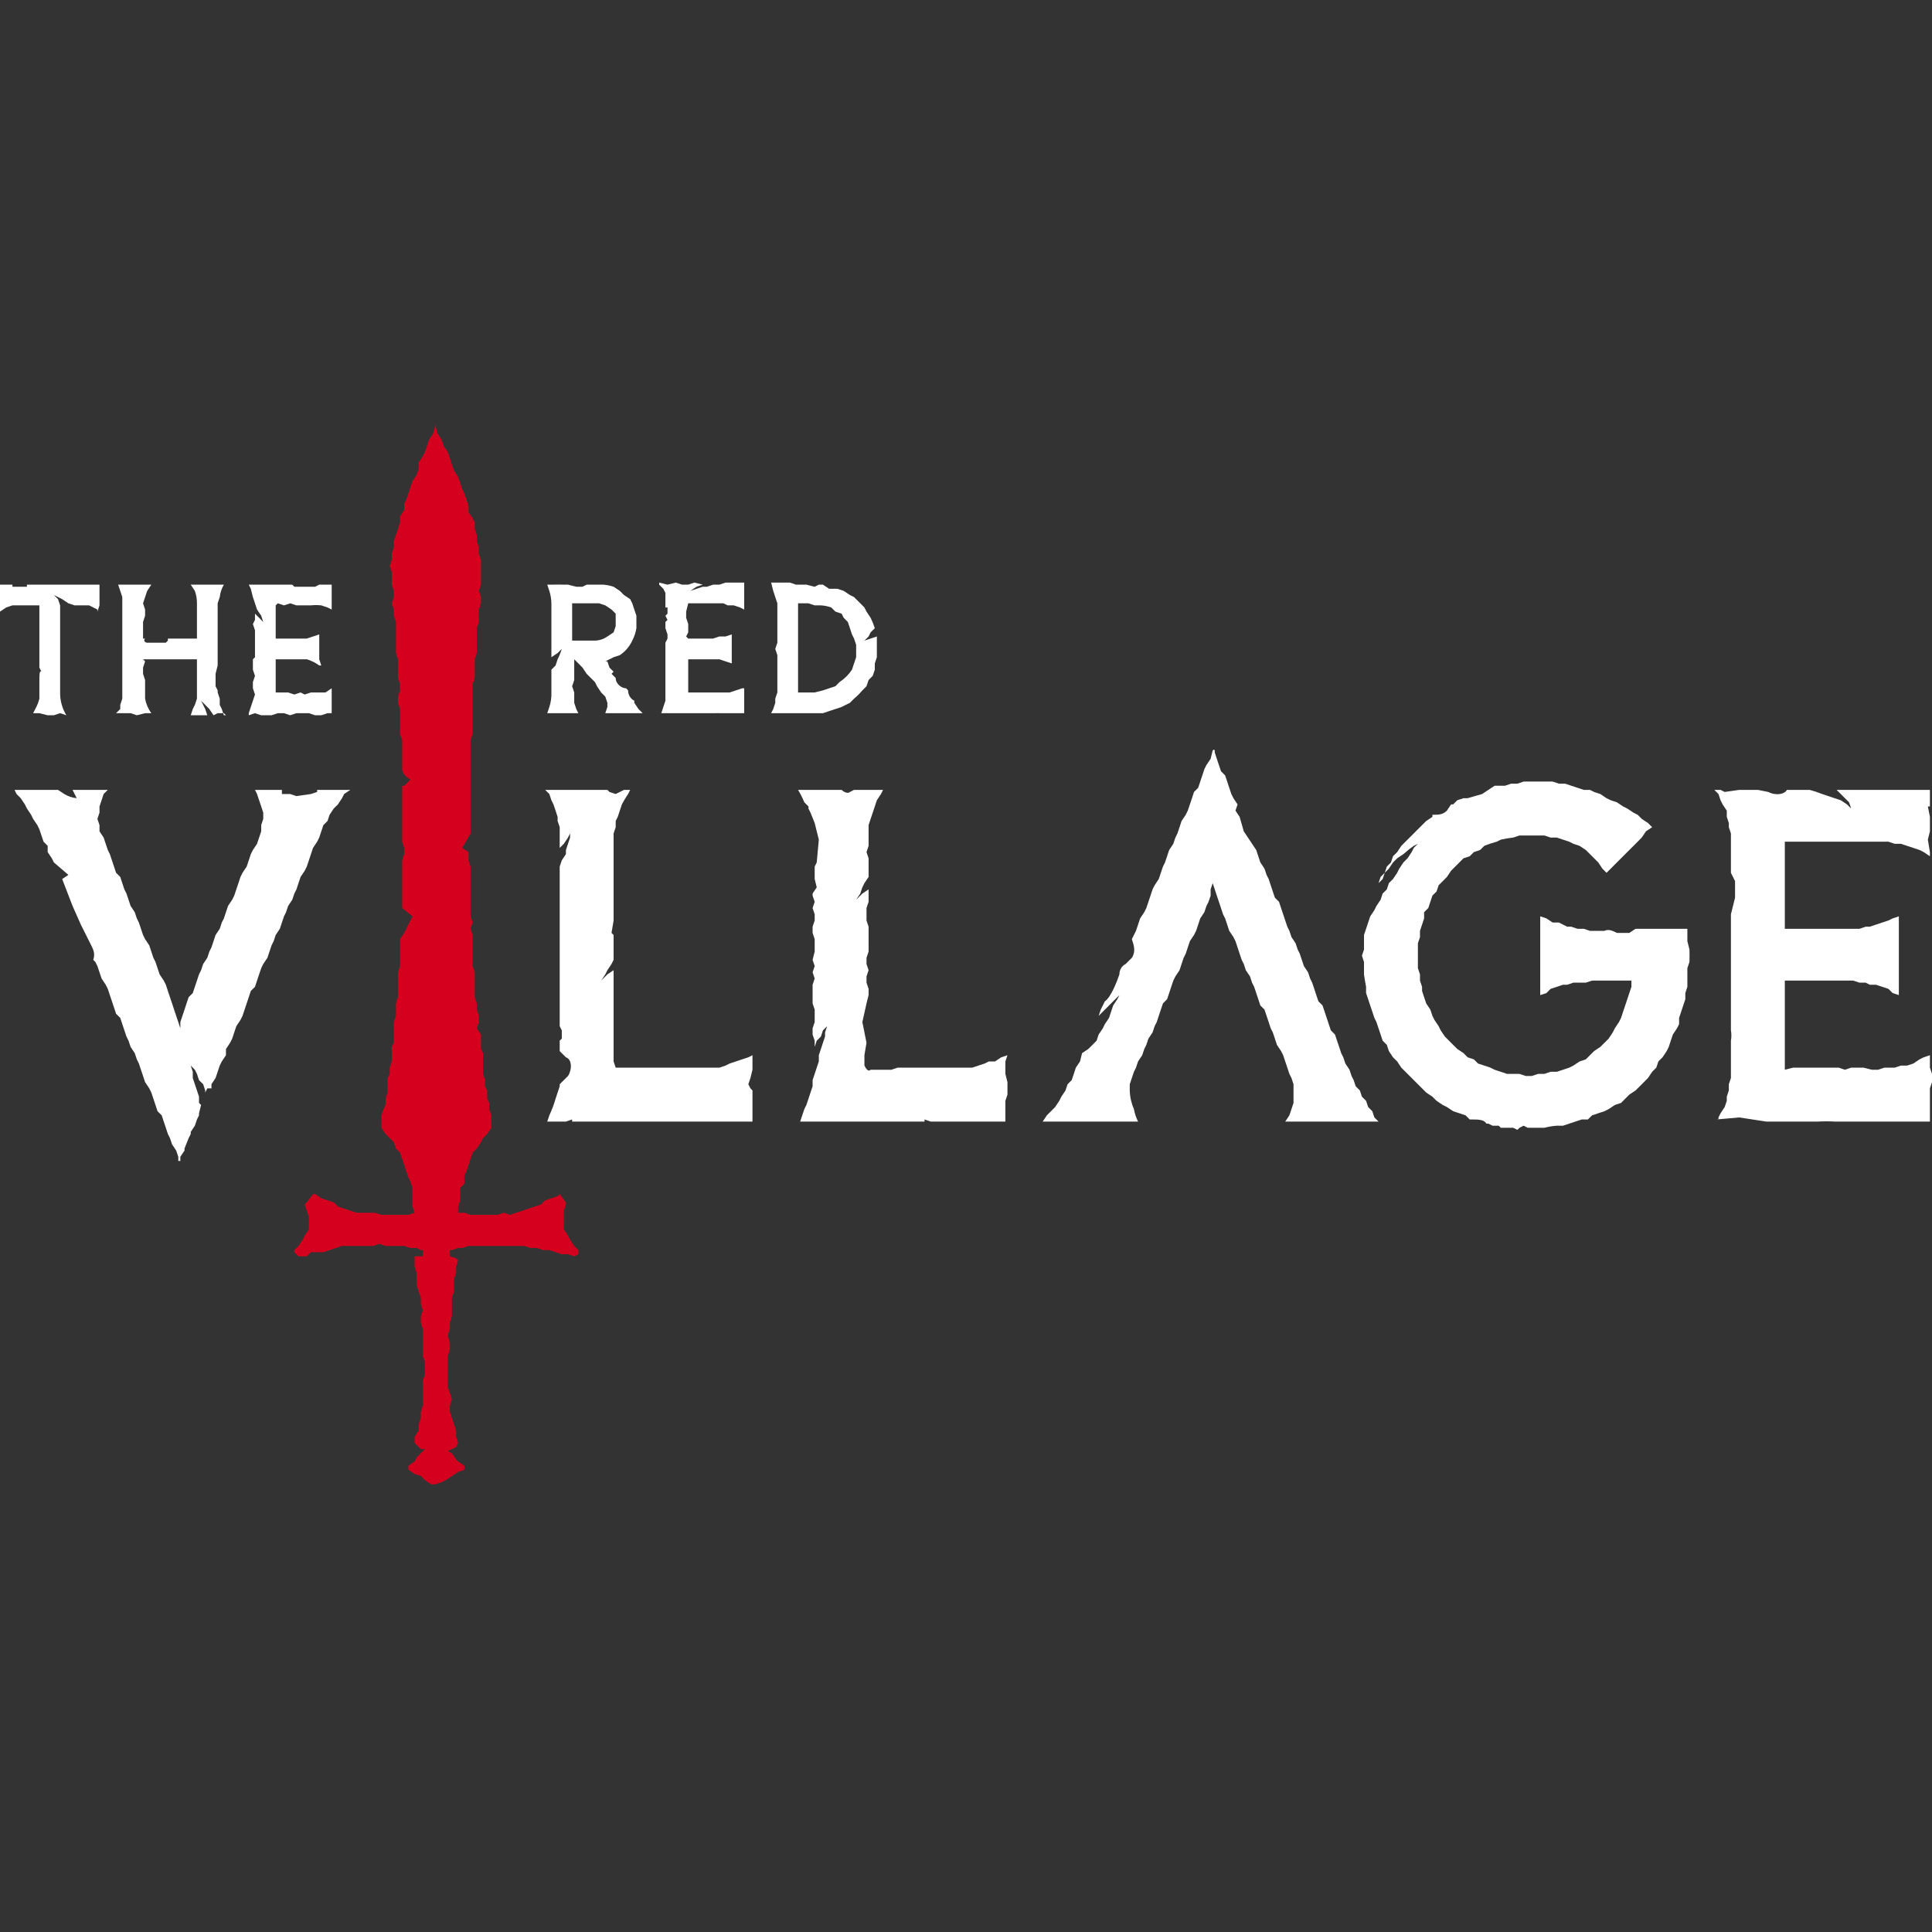 <svg width="50" height="50" viewBox="0 0 50 50" fill="none" xmlns="http://www.w3.org/2000/svg">
<rect x="0" y="0" width="50" height="50" fill="#333333" stroke="none"/>
<path fill-rule="evenodd" clip-rule="evenodd" d="M14.807 16.258V16.579H15.397C15.512 16.576 15.624 16.539 15.719 16.472L15.88 16.365L15.934 16.204V15.882L15.826 15.775L15.665 15.667L15.504 15.614H14.807V16.258ZM14.163 18.457L14.217 18.296C14.257 18.175 14.275 18.048 14.27 17.921V17.331L14.378 17.223L14.431 17.062C14.475 16.976 14.511 16.886 14.539 16.794L14.431 16.901L14.27 17.009V15.614C14.268 15.504 14.25 15.396 14.217 15.292L14.163 15.131C14.342 15.129 14.521 15.129 14.7 15.131L14.914 15.185H15.075L15.182 15.131H15.612C15.703 15.138 15.793 15.156 15.88 15.185L16.041 15.292L16.148 15.399L16.309 15.506L16.363 15.614L16.416 15.775L16.47 15.936V16.258C16.451 16.37 16.415 16.479 16.363 16.579C16.292 16.732 16.181 16.862 16.041 16.955L15.88 17.009L15.665 17.116H15.719L15.773 17.277L15.88 17.384L15.826 17.438L15.934 17.545C15.934 17.706 16.094 17.813 16.202 17.813L16.255 17.867C16.255 17.974 16.309 18.081 16.416 18.135V18.189L16.524 18.35L16.631 18.457H15.665L15.719 18.296V18.189L15.665 18.028L15.558 17.921L15.451 17.76L15.397 17.652L15.29 17.545L15.182 17.438L15.075 17.277L14.968 17.169L14.861 17.062V17.599L14.807 17.76L14.861 17.921V18.189L14.914 18.35L14.968 18.457H14.163ZM20.816 17.921H21.084L21.298 17.867L21.459 17.813L21.62 17.76L21.727 17.652C21.855 17.568 21.965 17.459 22.049 17.331L22.103 17.169L22.157 17.009V16.687L22.103 16.526L22.049 16.419L21.996 16.258L21.942 16.097L21.835 15.989L21.781 15.882L21.62 15.828L21.513 15.721C21.427 15.691 21.336 15.672 21.245 15.667H21.084L20.923 15.614H20.654V17.921H20.816ZM20.816 18.457H19.957L20.011 18.35L20.064 18.189V18.081L20.118 17.921V16.955L20.064 16.794L20.118 16.633V15.614L20.064 15.453L20.011 15.292L19.957 15.077H20.44L20.601 15.131H20.869L21.084 15.185L21.191 15.131H21.298L21.459 15.238H21.674L21.835 15.292L21.996 15.399L22.103 15.453L22.264 15.614L22.371 15.721L22.425 15.828L22.532 15.989C22.575 16.076 22.611 16.165 22.64 16.258L22.532 16.365L22.479 16.472L22.371 16.579L22.532 16.526L22.693 16.472V17.009L22.64 17.169V17.331L22.586 17.491L22.479 17.599L22.425 17.76L22.318 17.867C22.253 17.945 22.181 18.017 22.103 18.081L21.996 18.189L21.888 18.242L21.781 18.296L21.62 18.35L21.459 18.403L21.298 18.457H20.816ZM17.221 15.345V15.721H17.275V15.882L17.221 15.936L17.275 16.043L17.221 16.097V16.258L17.275 16.419V16.526L17.221 16.633V18.135L17.167 18.296L17.114 18.457H18.509C18.544 18.455 18.58 18.455 18.616 18.457H19.26V17.813H19.206L19.045 17.867L18.884 17.921H17.811V17.062H18.616L18.777 17.116L18.938 17.169V17.223V16.365V16.419L18.777 16.472H18.616L18.455 16.526H17.811L17.758 16.472L17.811 16.365V16.15L17.758 15.989V15.828L17.811 15.614H18.723L18.831 15.667H18.991L19.152 15.721L19.26 15.775V15.077H18.777L18.616 15.131H18.455L18.294 15.185H18.187L18.026 15.238L17.865 15.292L18.026 15.185L18.187 15.131L17.972 15.077L17.811 15.131H17.65L17.489 15.077L17.275 15.131L17.06 15.077V15.131L17.167 15.238L17.221 15.345ZM6.491 15.238L6.545 15.453L6.599 15.614L6.652 15.775L6.76 15.936L6.813 16.097L6.706 15.989L6.599 15.882V16.043L6.545 16.15L6.599 16.311V17.009L6.545 17.062V17.331L6.599 17.491L6.545 17.652V17.813L6.599 17.974L6.545 18.135L6.491 18.296L6.438 18.457V18.511L6.599 18.457L6.76 18.511H7.028L7.189 18.457H7.35L7.511 18.511L7.672 18.457H7.994L8.155 18.511H8.315L8.476 18.457H8.584V17.813L8.423 17.921H8.047L7.886 17.974L7.779 17.921L7.618 17.974L7.457 17.921H7.135V17.062H7.94C8.056 17.096 8.165 17.151 8.262 17.223H8.315L8.262 17.062V16.419L8.101 16.472L7.94 16.526H7.135V15.667L7.189 15.614L7.35 15.667L7.511 15.614L7.672 15.667H8.047C8.136 15.657 8.226 15.657 8.315 15.667L8.476 15.721L8.584 15.775V15.131H8.262L8.155 15.185H7.618L7.564 15.131H6.438L6.491 15.238ZM3.058 15.131L3.112 15.292L3.165 15.453V18.081L3.112 18.242V18.35L3.004 18.457H3.38L3.541 18.511L3.755 18.457H3.916C3.835 18.346 3.78 18.217 3.755 18.081V17.599L3.702 17.438V17.277L3.755 17.116L3.702 17.062H5.097V18.081L5.043 18.242L4.989 18.35L4.936 18.511H5.365L5.311 18.35L5.258 18.242L5.204 18.135L5.311 18.242L5.418 18.35L5.526 18.511L5.633 18.457H5.794L5.848 18.511H5.794L5.74 18.35L5.687 18.242V18.081L5.633 17.921V17.867L5.579 17.76V17.438L5.633 17.223V15.614L5.687 15.453C5.699 15.339 5.736 15.229 5.794 15.131H4.936L5.043 15.292C5.08 15.395 5.098 15.504 5.097 15.614V16.526H4.345V16.579L4.292 16.633H3.809C3.755 16.633 3.702 16.579 3.755 16.526H3.702V16.097L3.755 15.936V15.775L3.702 15.614L3.755 15.453L3.809 15.292L3.916 15.131H3.004H3.058ZM0.644 15.667H1.019V17.277L1.073 17.384C1.019 17.331 1.019 17.491 1.019 17.599V18.081C0.996 18.175 0.96 18.266 0.912 18.35L0.858 18.457H1.019L1.234 18.511H1.395L1.556 18.457L1.717 18.511C1.619 18.348 1.563 18.164 1.556 17.974V15.667L1.502 15.506L1.395 15.399L1.609 15.506L1.77 15.614L1.931 15.667H2.307L2.521 15.775V15.828L2.575 15.667V15.131H0.697V15.185H0.322V15.131H0V15.828L0.161 15.721L0.322 15.667H0.644ZM35.515 28.758L35.408 28.65L35.354 28.489L35.247 28.382L35.193 28.221L35.086 28.114L35.032 27.953L34.978 27.846L34.925 27.685L34.818 27.524L34.764 27.363L34.71 27.255L34.657 27.094L34.603 26.933L34.549 26.773L34.442 26.665L34.388 26.504L34.335 26.343L34.281 26.182L34.227 26.021L34.12 25.914L34.066 25.753L34.013 25.592L33.959 25.431L33.906 25.324L33.852 25.163L33.745 25.002L33.691 24.841L33.637 24.68L33.584 24.573L33.53 24.412L33.423 24.251L33.369 24.09L33.316 23.983L33.262 23.822L33.208 23.661L33.154 23.5L33.101 23.339L32.994 23.232L32.94 23.071L32.886 22.91L32.833 22.749L32.779 22.642L32.725 22.481L32.618 22.32L32.564 22.159L32.511 21.998L32.189 21.515L32.081 21.14L31.974 20.979L32.028 20.818L31.921 20.657L31.867 20.549L31.813 20.388L31.76 20.227L31.706 20.067L31.599 19.959L31.545 19.798L31.491 19.637L31.438 19.476C31.438 19.423 31.438 19.369 31.384 19.423L31.331 19.637L31.223 19.798L31.169 19.906L31.116 20.067L31.062 20.227L31.009 20.388L30.901 20.496L30.848 20.657L30.794 20.818L30.74 20.979L30.687 21.086L30.579 21.247L30.526 21.408L30.472 21.569L30.419 21.676L30.365 21.837L30.258 21.998L30.204 22.159L30.15 22.32L30.097 22.427L30.043 22.588L29.989 22.749L29.882 22.91L29.828 23.017L29.775 23.178L29.721 23.339L29.667 23.5L29.614 23.607L29.506 23.768L29.453 23.929L29.399 24.09L29.346 24.197L29.292 24.305C29.346 24.466 29.399 24.627 29.292 24.788L29.131 24.948C29.024 25.002 28.97 25.109 28.97 25.217C28.916 25.378 28.755 25.807 28.594 25.914L28.541 26.021L28.487 26.129L28.433 26.29L28.541 26.182L28.648 26.075L28.755 25.968L28.863 25.86L28.97 25.753L28.916 25.86L28.809 26.021L28.755 26.182L28.702 26.343L28.594 26.504L28.541 26.612L28.433 26.773L28.38 26.933L28.273 27.041L28.165 27.148L28.004 27.255L27.951 27.47L27.843 27.631L27.79 27.792L27.736 27.953L27.629 28.06L27.575 28.221L27.468 28.382L27.414 28.489L27.307 28.65L27.2 28.758L27.092 28.865L26.985 29.026H29.453C29.402 28.924 29.366 28.816 29.346 28.704C29.279 28.551 29.242 28.387 29.238 28.221V28.06L29.292 27.899L29.346 27.738L29.399 27.631L29.453 27.47L29.56 27.309L29.614 27.148L29.667 27.041L29.721 26.88L29.828 26.719L29.882 26.558L29.936 26.451L29.989 26.29L30.043 26.129L30.097 25.968L30.204 25.86L30.258 25.7L30.311 25.539L30.365 25.378L30.419 25.27L30.526 25.109L30.579 24.948L30.633 24.788L30.687 24.68L30.74 24.519L30.794 24.358L30.901 24.197L30.955 24.09L31.009 23.929L31.062 23.768L31.169 23.607L31.223 23.446L31.277 23.339L31.331 23.178V23.017L31.384 22.856L31.438 23.017L31.491 23.178L31.545 23.339L31.599 23.5L31.652 23.661L31.706 23.768L31.76 23.929L31.813 24.09L31.921 24.251L31.974 24.358L32.028 24.519L32.081 24.68L32.135 24.841L32.189 24.948L32.242 25.109L32.35 25.27L32.403 25.431L32.457 25.539L32.511 25.7L32.564 25.86L32.618 26.021L32.725 26.129L32.779 26.29L32.833 26.451L32.886 26.612L32.94 26.719L32.994 26.88L33.047 27.041L33.154 27.202L33.208 27.309L33.262 27.47L33.316 27.631L33.369 27.792L33.423 27.899L33.476 28.06V28.543L33.423 28.704L33.369 28.865L33.262 29.026H35.676L35.569 28.919L35.515 28.758ZM8.852 20.442H8.208V20.496L8.047 20.549C7.922 20.567 7.797 20.585 7.672 20.603L7.511 20.549H7.296V20.442H6.599L6.652 20.549L6.706 20.71L6.76 20.871L6.813 21.032V21.193L6.76 21.354V21.515L6.706 21.676L6.652 21.837L6.545 21.998L6.491 22.105L6.438 22.266L6.384 22.427L6.277 22.588L6.223 22.695L6.17 22.856L6.116 23.017L6.062 23.178L6.009 23.285L5.901 23.446L5.848 23.607L5.794 23.768L5.74 23.875L5.687 24.037L5.579 24.197L5.526 24.358L5.472 24.519L5.418 24.627L5.365 24.788L5.258 24.948L5.204 25.109L5.15 25.217L5.097 25.378L5.043 25.539L4.989 25.7L4.882 25.807L4.828 25.968L4.775 26.129L4.721 26.29L4.667 26.451V26.612L4.614 26.451L4.56 26.29L4.506 26.129L4.453 25.968L4.399 25.807L4.345 25.646L4.292 25.485L4.238 25.378L4.131 25.217L4.077 25.056L4.024 24.895L3.97 24.788L3.916 24.627L3.863 24.466L3.755 24.305L3.702 24.197L3.648 24.037L3.594 23.875L3.541 23.768L3.487 23.607L3.38 23.446L3.326 23.285L3.273 23.125L3.219 23.017L3.165 22.856L3.112 22.695L3.004 22.588L2.951 22.427L2.897 22.266L2.843 22.105L2.79 21.998L2.736 21.837L2.682 21.676L2.575 21.515V21.354L2.521 21.193L2.575 21.032V20.871L2.629 20.71L2.682 20.549L2.79 20.442H1.878L1.931 20.549L1.985 20.657C1.871 20.646 1.761 20.609 1.663 20.549L1.502 20.442H0.376L0.429 20.549L0.536 20.657L0.644 20.818L0.697 20.925L0.805 21.086L0.858 21.193L0.966 21.354L1.019 21.461L1.073 21.622L1.127 21.783L1.234 21.891V22.052L1.341 22.212L1.395 22.32L1.77 22.642L1.609 22.749L1.878 23.446L2.092 23.929L2.361 24.466C2.414 24.573 2.468 24.68 2.414 24.841L2.468 24.895L2.521 25.002L2.575 25.163L2.629 25.324L2.736 25.485L2.79 25.592L2.843 25.753L2.897 25.914L2.951 26.075L3.004 26.236L3.112 26.343L3.165 26.504L3.219 26.665L3.273 26.826L3.326 26.933L3.38 27.094L3.487 27.255L3.541 27.416L3.594 27.524L3.648 27.685L3.702 27.846L3.755 28.006L3.863 28.167L3.916 28.275L3.97 28.436L4.024 28.597L4.077 28.758L4.185 28.865L4.238 29.026L4.292 29.187L4.345 29.348L4.399 29.455L4.453 29.616L4.56 29.777L4.614 29.938V30.045H4.667V29.938L4.775 29.777V29.723L4.882 29.455L4.936 29.348V29.294L5.043 29.133L5.097 28.972L5.15 28.865V28.811L5.204 28.597L5.15 28.543V28.382L5.097 28.221L5.043 28.06L4.989 27.899V27.738L4.936 27.577L5.043 27.685L5.097 27.792L5.15 27.953L5.258 28.06L5.311 28.221V28.275L5.365 28.167H5.472V28.06L5.579 27.899L5.633 27.738L5.687 27.577L5.74 27.47L5.848 27.309V27.148L5.955 26.987L6.009 26.88L6.062 26.719L6.116 26.558L6.223 26.397L6.277 26.29L6.33 26.129L6.384 25.968L6.438 25.807L6.491 25.646L6.599 25.539L6.652 25.378L6.706 25.217L6.76 25.056L6.813 24.948L6.921 24.788L6.974 24.627L7.028 24.466L7.082 24.358L7.135 24.197L7.242 24.037L7.296 23.875L7.35 23.715L7.403 23.607L7.457 23.446L7.564 23.285L7.618 23.125L7.672 23.017L7.725 22.856L7.779 22.695L7.886 22.534L7.94 22.427L7.994 22.266L8.047 22.105L8.101 21.944L8.208 21.783L8.262 21.676L8.315 21.515L8.369 21.354L8.476 21.247L8.53 21.086L8.637 20.925L8.745 20.818L8.852 20.657L8.906 20.549L9.067 20.442H8.852ZM43.669 24.358V24.037H42.328L42.167 24.144H41.846C41.738 24.09 41.631 24.037 41.524 24.09H41.148L40.987 24.037H40.826L40.665 23.983H40.558L40.451 23.929L40.343 23.875H40.182L40.022 23.768L39.861 23.715V25.753L40.022 25.7L40.129 25.592L40.29 25.539L40.451 25.485H40.558L40.719 25.431H41.041L41.202 25.378H42.221V25.539L42.167 25.7L42.114 25.86L42.06 26.021L42.006 26.182L41.953 26.343L41.899 26.451L41.792 26.612L41.738 26.719L41.631 26.88L41.524 26.987L41.416 27.094L41.255 27.202L41.148 27.309L41.041 27.416L40.88 27.47L40.719 27.577L40.612 27.631L40.451 27.685L40.29 27.738H40.129L39.968 27.792H39.807L39.646 27.846H39.485L39.324 27.792H39.002L38.841 27.738L38.68 27.685L38.573 27.631L38.412 27.577L38.251 27.524L38.144 27.416L37.983 27.363L37.876 27.255L37.715 27.148L37.607 27.041L37.5 26.933L37.393 26.826L37.285 26.665L37.232 26.558L37.124 26.397L37.071 26.29L37.017 26.129L36.91 25.968L36.856 25.807L36.803 25.646V25.539L36.749 25.378V25.217L36.695 25.056V24.412L36.749 24.251V24.09L36.803 23.929L36.856 23.768V23.607L36.964 23.5L37.017 23.339L37.071 23.178L37.178 23.071L37.232 22.91L37.339 22.803L37.446 22.695L37.554 22.534L37.661 22.427L37.768 22.32L37.876 22.212L38.036 22.159L38.144 22.052L38.305 21.998L38.412 21.891C38.517 21.848 38.625 21.813 38.734 21.783L38.841 21.73C38.947 21.706 39.055 21.688 39.163 21.676L39.324 21.622H39.968L40.129 21.676H40.29L40.451 21.73L40.612 21.783L40.719 21.837L40.88 21.891L41.041 21.998L41.148 22.105L41.255 22.212L41.363 22.32L41.47 22.481L41.577 22.588L41.685 22.481L41.792 22.373L41.899 22.266L42.06 22.105L42.167 21.998L42.275 21.891L42.382 21.783L42.489 21.676L42.597 21.515L42.758 21.408L42.65 21.3L42.489 21.193L42.382 21.086L42.275 21.032L42.114 20.925L42.006 20.871L41.846 20.764L41.685 20.71L41.577 20.657L41.416 20.549L41.255 20.496L41.148 20.442H40.987L40.826 20.388L40.665 20.335L40.504 20.281H40.343L40.182 20.227H39.431L39.27 20.281H39.109L38.949 20.335H38.68L38.358 20.549L37.983 20.657H37.876L37.715 20.71L37.607 20.818H37.554L37.446 20.979C37.339 21.086 37.232 21.086 37.071 21.086V21.14L36.91 21.247L36.803 21.354L36.695 21.461L36.588 21.569L36.481 21.676L36.373 21.783L36.266 21.891L36.159 22.052L36.051 22.159L35.998 22.32L35.891 22.427L35.837 22.588L35.73 22.695L35.676 22.856L35.783 22.749L35.837 22.588L35.944 22.481L36.051 22.32L36.159 22.212L36.32 22.105C36.405 22.028 36.494 21.956 36.588 21.891L36.695 21.837L36.588 21.944L36.534 22.052L36.427 22.212L36.32 22.32L36.212 22.481L36.159 22.588L36.051 22.749L35.944 22.856L35.891 23.017L35.783 23.125L35.73 23.285L35.622 23.446L35.569 23.554L35.461 23.715L35.408 23.875L35.354 24.037L35.3 24.197V24.573L35.247 24.734L35.3 24.895V25.217C35.315 25.325 35.333 25.432 35.354 25.539V25.7L35.408 25.86L35.461 26.021L35.515 26.182L35.569 26.343L35.622 26.451L35.676 26.612L35.73 26.773L35.783 26.933L35.891 27.041L35.944 27.202L36.051 27.363L36.159 27.47L36.266 27.631L36.373 27.738L36.481 27.846L36.588 27.953L36.695 28.06L36.803 28.167L36.91 28.275L37.071 28.382L37.178 28.489L37.339 28.597L37.446 28.65L37.607 28.758L37.768 28.811L37.929 28.865L38.036 28.972H38.09C38.251 28.972 38.412 28.972 38.466 29.079H38.519L38.627 29.133H38.788L38.841 29.187H39.163L39.27 29.24L39.324 29.187L39.431 29.133L39.539 29.187H39.968C40.073 29.159 40.181 29.141 40.29 29.133H40.451L40.612 29.079L40.773 29.026L40.934 28.972H41.094L41.202 28.865L41.363 28.811L41.524 28.758L41.631 28.704L41.792 28.597L41.953 28.543L42.06 28.436L42.167 28.328L42.328 28.221L42.436 28.114L42.543 28.006L42.65 27.899L42.758 27.738L42.865 27.631L42.919 27.47L43.026 27.363L43.133 27.202L43.187 27.094L43.24 26.933L43.294 26.773L43.401 26.612L43.455 26.504V26.343L43.509 26.182L43.562 26.021L43.616 25.86V25.7L43.669 25.539V25.056L43.723 24.895C43.726 24.788 43.726 24.68 43.723 24.573L43.669 24.358ZM26.019 27.47L26.073 27.309L25.912 27.363L25.751 27.47H25.59L25.483 27.524L25.322 27.577L25.161 27.631H23.23L23.069 27.685H22.532C22.479 27.738 22.425 27.685 22.371 27.577V27.309L22.425 26.987L22.318 26.451L22.425 25.968L22.479 25.753V25.592L22.425 25.431V25.27L22.479 25.109L22.425 24.948V24.788L22.479 24.627V23.983L22.425 23.822V23.5L22.479 23.339V23.017L22.318 23.125L22.157 23.285L22.264 23.125L22.318 22.963L22.371 22.856L22.479 22.695V22.212L22.425 22.052L22.479 21.891V21.354L22.532 21.193L22.586 21.032L22.64 20.871L22.693 20.71L22.8 20.549L22.854 20.442H22.103L21.996 20.496C21.942 20.549 21.835 20.496 21.781 20.442H20.654C20.716 20.545 20.77 20.653 20.816 20.764L20.923 20.871V20.925L20.976 21.032L21.084 21.3L21.191 21.73L21.137 22.32L21.084 22.427V22.749L21.137 22.963L21.03 23.125V23.178L21.084 23.339L21.03 23.5L21.084 23.661V23.822L21.03 23.983V24.144L21.084 24.305V24.627L21.03 24.841L21.084 25.002L21.03 25.163L21.084 25.324L21.03 25.485V25.968L21.084 26.129V26.451L21.03 26.612V26.773L21.084 26.933V27.094L21.137 26.933L21.245 26.826L21.298 26.665L21.406 26.558L21.352 26.719V26.826L21.298 26.987L21.245 27.148L21.191 27.309V27.47L21.137 27.631L21.084 27.792L21.03 27.953V28.114L20.976 28.275L20.923 28.436L20.869 28.597L20.816 28.704L20.762 28.865L20.708 29.026H23.927V28.972L24.088 29.026H26.019V28.489L26.073 28.328V28.006L26.019 27.792V27.47ZM19.474 27.309L19.367 27.363L19.206 27.416L19.045 27.47L18.884 27.524L18.777 27.577L18.616 27.631H15.934L15.88 27.47V25.109L15.719 25.217L15.558 25.378L15.665 25.217L15.719 25.109L15.826 24.948L15.88 24.841V24.197L15.826 24.144L15.88 23.822V21.569L15.934 21.408V21.247L15.987 21.14L16.041 20.979L16.094 20.818C16.142 20.725 16.196 20.635 16.255 20.549L16.309 20.442H16.148L16.041 20.496L15.934 20.549L15.773 20.496L15.719 20.442H15.88H14.109L14.217 20.549L14.27 20.71L14.324 20.818L14.378 20.979L14.431 21.14V21.247L14.485 21.408V21.944L14.592 21.837L14.7 21.676L14.753 21.569V21.676L14.7 21.837L14.646 21.998V22.105L14.539 22.266L14.485 22.427V26.558L14.539 26.665V26.88L14.485 26.933V27.202L14.646 27.363C14.807 27.416 14.807 27.685 14.7 27.846L14.485 28.06V28.114L14.431 28.275L14.378 28.436C14.336 28.583 14.282 28.726 14.217 28.865L14.163 29.026H14.646L14.807 28.972V29.026H19.474V28.221L19.421 28.167L19.367 28.06L19.421 27.899L19.474 27.685V27.309ZM49.946 28.328V29.026H47.478C47.336 29.018 47.192 29.018 47.049 29.026H45.708L45.011 28.919L44.421 28.972H44.474V28.919L44.528 28.811L44.635 28.65L44.689 28.489V28.382L44.742 28.221V28.06L44.796 27.899V26.933C44.812 26.845 44.812 26.754 44.796 26.665V23.661L44.903 23.232V22.803L44.796 22.588V21.569L44.742 21.408V21.3L44.689 21.14V20.979L44.581 20.818L44.528 20.71L44.474 20.549L44.367 20.442H44.528L44.635 20.496L45.011 20.442H45.494L45.762 20.496C45.976 20.603 46.191 20.549 46.245 20.442H46.835C46.944 20.471 47.052 20.507 47.157 20.549L47.318 20.603L47.478 20.657L47.639 20.71L47.8 20.818L47.908 20.925L47.854 20.764L47.747 20.657L47.639 20.549L47.532 20.442H49.946V20.871H49.893L49.946 21.14V21.515L49.893 21.73L49.946 22.052V22.159L49.785 22.052L49.678 21.998L49.517 21.944L49.356 21.891L49.195 21.837H49.034L48.873 21.783H46.191V24.037H48.122L48.283 23.983H48.391L48.551 23.929L48.712 23.875L48.873 23.822L48.981 23.768L49.142 23.715V25.753L48.981 25.7L48.873 25.592L48.712 25.539L48.551 25.485H48.391L48.283 25.431H48.122L47.961 25.378H46.191V27.685L46.406 27.631H47.586L47.747 27.685L47.908 27.631H48.23L48.444 27.685H48.605L48.766 27.631H49.034L49.195 27.577H49.356L49.517 27.524L49.678 27.416L49.785 27.363L49.946 27.309V27.631L50 27.792V28.006L49.946 28.167V28.328Z" fill="white"/>
<path fill-rule="evenodd" clip-rule="evenodd" d="M14.968 32.459L14.861 32.513L14.7 32.459H14.539L14.378 32.406L14.217 32.352H14.056L13.895 32.298H13.734L13.573 32.245H12.125L11.964 32.298H11.856L11.695 32.352H11.642V32.513L11.803 32.566L11.856 32.62L11.803 32.781V32.942L11.749 33.103V33.425L11.695 33.586V34.069L11.642 34.23V34.391L11.588 34.551L11.642 34.766V34.927L11.588 35.088V35.893L11.642 36.054L11.695 36.215L11.642 36.376V36.536L11.695 36.697L11.749 36.858L11.803 37.019V37.18L11.856 37.341L11.803 37.449L11.695 37.502L11.588 37.556L11.695 37.609L11.803 37.77L11.856 37.824L12.017 37.931V38.039L11.856 38.092L11.695 38.2L11.534 38.307L11.427 38.361L11.266 38.414H11.159L10.998 38.307L10.891 38.2L10.73 38.146L10.569 38.039V37.931L10.73 37.824L10.783 37.717L10.891 37.609L10.998 37.502H10.891L10.783 37.395L10.73 37.341V37.18L10.837 37.019V36.858L10.891 36.697V36.536L10.944 36.376V35.732L10.998 35.571V35.249L10.944 35.088V34.391L10.891 34.23V34.069L10.944 33.908L10.891 33.747V33.586L10.837 33.425L10.783 33.264V32.942L10.73 32.781V32.513H10.944V32.352H10.891L10.783 32.298H10.623L10.461 32.245H9.979L9.818 32.191L9.657 32.245H8.852L8.691 32.298L8.53 32.352L8.369 32.406H8.047L7.94 32.513H7.725L7.618 32.406V32.352L7.725 32.245L7.833 32.084L7.886 31.976L7.994 31.816V31.494L7.94 31.333L7.886 31.172L7.94 31.118L8.101 30.903H8.155L8.316 31.011L8.477 31.064L8.637 31.118L8.745 31.225L8.906 31.279L9.067 31.333L9.228 31.386H9.71L9.871 31.44H10.569L10.73 31.386L10.676 31.225V30.742L10.623 30.581L10.569 30.474L10.515 30.313L10.461 30.152L10.408 29.991L10.354 29.831L10.247 29.723L10.193 29.562L10.086 29.455L9.979 29.348L9.871 29.187V28.865L9.925 28.704L9.979 28.597V28.436L10.032 28.275V27.899L10.086 27.792V27.631L10.14 27.47V27.094L10.193 26.987V26.451L10.247 26.29V25.968L10.301 25.807V25.163L10.354 25.002V24.305L10.461 24.144L10.676 23.715L10.408 23.5V22.266L10.461 22.105V21.944L10.408 21.783V20.335H10.461L10.623 20.174C10.515 20.12 10.408 20.013 10.408 19.906V19.154L10.354 18.994V18.35L10.301 18.189V18.028L10.354 17.867V17.706L10.301 17.545V17.062L10.247 16.901V16.097L10.193 15.936V15.775L10.14 15.614L10.193 15.453V15.292L10.14 15.131V14.809L10.086 14.648L10.14 14.487V14.326L10.193 14.165V14.004L10.247 13.843L10.301 13.682L10.354 13.521V13.361L10.461 13.2V13.039L10.515 12.931L10.569 12.77L10.623 12.609L10.676 12.448L10.783 12.288L10.837 12.127V11.966L10.944 11.805L10.998 11.697L11.052 11.537L11.105 11.376L11.213 11.215L11.266 11L11.32 11.215L11.427 11.376L11.481 11.537L11.588 11.697L11.642 11.858L11.695 12.019L11.749 12.18L11.856 12.341L11.91 12.502L11.964 12.663L12.017 12.77L12.071 12.931L12.125 13.092V13.253L12.232 13.414L12.286 13.521V13.682L12.339 13.843V14.004L12.393 14.165V14.326L12.447 14.487V15.131L12.393 15.292L12.447 15.453V15.614L12.393 15.775V16.097L12.339 16.258V16.901L12.286 17.062V17.545L12.232 17.706V18.994L12.178 19.154V21.569L11.964 21.944L12.125 22.052V22.266L12.178 22.427V23.715L12.232 23.875L12.178 24.037L12.232 24.197V25.002L12.286 25.163V25.807L12.339 25.968V26.129L12.393 26.29V26.451L12.339 26.612L12.447 26.773V27.148L12.5 27.255V27.792L12.554 27.953V28.114L12.607 28.221V28.436L12.661 28.543V28.704L12.715 28.865V29.187L12.607 29.348L12.5 29.455L12.447 29.562L12.339 29.723L12.232 29.831L12.178 29.991L12.125 30.152L12.071 30.313L12.017 30.421V30.635L11.91 30.742V31.064L11.856 31.225V31.386H12.017L12.178 31.44H12.876L13.037 31.386L13.198 31.44L13.358 31.386L13.52 31.333L13.68 31.279L13.841 31.225L14.002 31.172L14.11 31.064L14.271 31.011L14.431 30.957L14.485 30.903L14.646 31.118V31.172L14.592 31.333V31.816L14.7 31.976L14.753 32.084L14.861 32.245L14.968 32.352V32.459Z" fill="#D5001D"/>
</svg>
